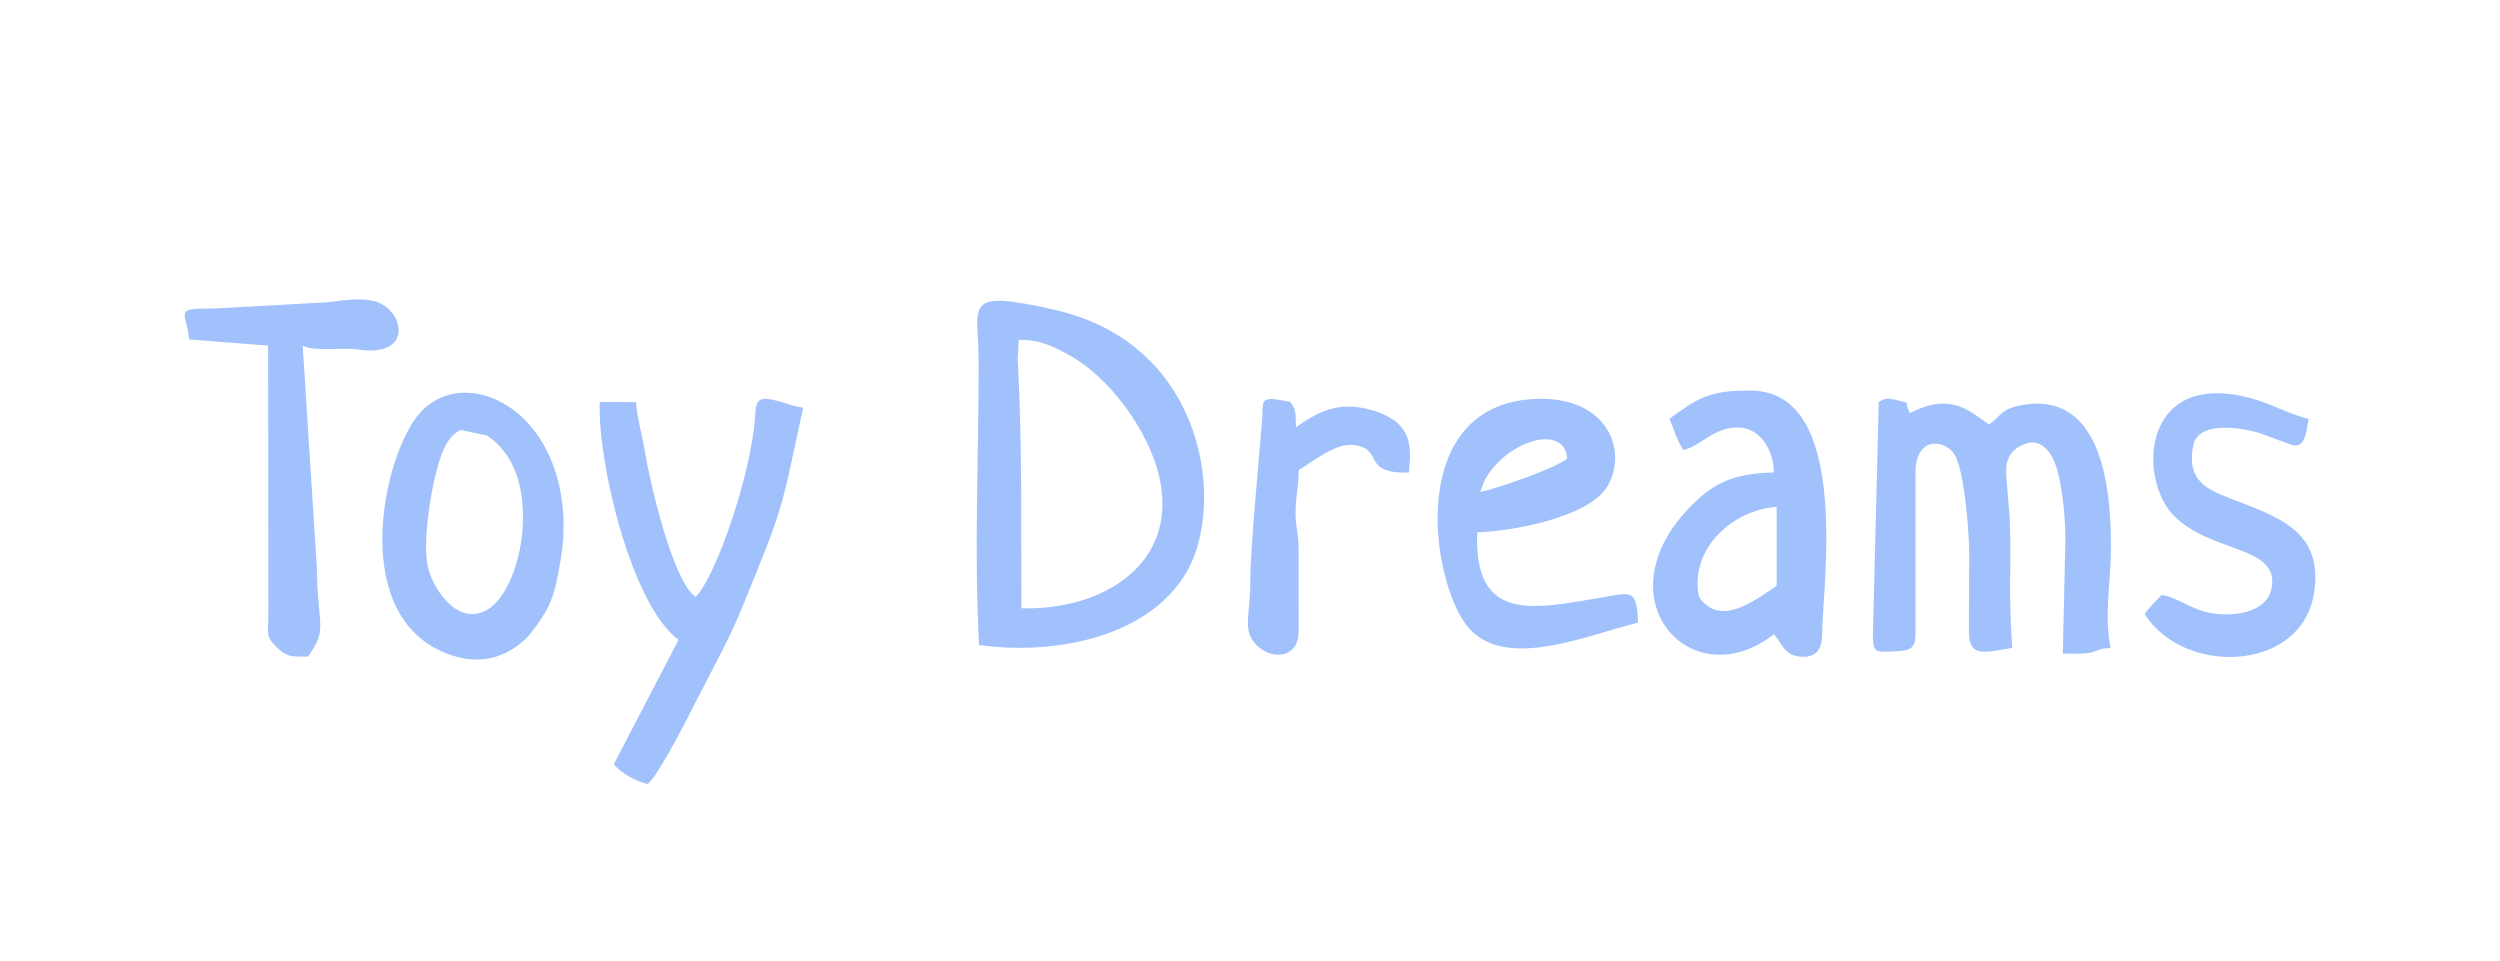 <?xml version="1.0" encoding="UTF-8"?> <svg xmlns="http://www.w3.org/2000/svg" width="840" height="323" viewBox="0 0 840 323" fill="none"><path fill-rule="evenodd" clip-rule="evenodd" d="M341.95 120.8L342.28 114.21C349.78 114.02 354.55 116.74 359.59 119.53C373.06 126.99 385.99 145.01 389.47 160.01C396.34 189.56 370.29 205.2 343.17 204.37C343.01 174.25 343.55 151.2 341.95 120.8ZM328.98 216.74C353.79 220.19 385.54 214.43 398.59 192.43C411.79 170.2 405.76 115.66 354.16 104.05C322.76 96.98 328.83 102.3 328.83 121.75C328.83 152.13 327.26 186.89 328.98 216.74Z" fill="#A1C1FC"></path><path fill-rule="evenodd" clip-rule="evenodd" d="M674.02 158.83C674.03 153.76 675.93 150.77 680.57 149.1C684.63 147.63 687.65 150.15 689.61 153.7C692.53 159 693.96 172.84 693.98 180.7L693.11 219.58C706.82 220.06 701.98 218.09 709.14 217.73C707.06 207.11 709.05 196.71 709.24 186.44C709.63 165.77 706.99 130.13 678.18 136.36C672.2 137.65 672.14 140.03 668.32 142.61C661.69 138.17 655.61 131.63 641.75 138.78C639.31 134.35 642.7 135.88 637.41 134.47C634.3 133.65 633.27 133.81 631.26 135.06L629.3 213.03C629.3 219.28 629.85 219.2 636.94 218.84C641.69 218.6 643.61 218.06 643.61 213.03V158.83C643.61 146.44 653.33 147.67 656.59 152.5C660.06 157.65 661.69 179.35 661.65 186.38L661.54 212.17C661.67 220.81 665.96 219.41 676.09 217.7C674.67 195.31 675.98 191.85 675.25 174.02L674.02 158.83Z" fill="#A1C1FC"></path><path fill-rule="evenodd" clip-rule="evenodd" d="M570.41 195.91C570.39 181.92 583.72 171.18 596.95 170.32V196.86C590.3 201.32 580.33 208.93 573.42 203.33C570.86 201.26 570.41 200.38 570.41 195.91ZM560.86 140.73C562.78 144.6 563.14 147.61 565.62 151.19C571.37 150.06 576.06 143.16 584.55 143.67C591.51 144.08 595.9 151.15 596.04 158.74C582.19 159.06 575.84 162.44 568.69 169.51C537.22 200.61 568.02 234.93 596.06 213.1C598.65 216.16 599.56 220.12 604.73 220.63C610.19 221.17 612.25 218.16 612.25 213.03C612.26 197.36 622.25 131.61 588.45 131.25C574.38 131.1 570.77 133.59 560.86 140.73Z" fill="#A1C1FC"></path><path fill-rule="evenodd" clip-rule="evenodd" d="M217.61 263.4C221.1 260.91 231.36 240.63 234.09 235.21C239.07 225.34 244.71 215.42 248.87 205.3C263.96 168.57 262.2 172.15 269.89 136.95C266.7 136.63 265.22 135.81 262.31 134.99C255.03 132.95 254.03 133.89 253.71 139.77C252.71 157.89 241.08 192.82 233.77 200.57C226.47 195.96 218.7 163.78 216.91 152.88C215.92 146.79 214.14 140.76 213.69 135.11L201.51 135.09C200.77 154.99 211.93 202.96 227.98 215L206.25 256.77C208.23 259.45 213.76 262.64 217.61 263.4Z" fill="#A1C1FC"></path><path fill-rule="evenodd" clip-rule="evenodd" d="M497.32 165.32C498.4 163.15 498.02 162.67 499.5 160.24C507.03 147.9 525.67 142.3 526.58 154.08C522.87 157.24 503.45 164.04 497.32 165.32ZM496.33 178.84C506.72 178.66 533.39 174.17 539.96 163.6C546.92 152.4 541 133.62 517.1 134.01C474.34 134.72 479.58 189.1 491.46 208.26C503.04 226.92 532.79 213.43 550.38 209.2C550.03 197.29 547.7 199.18 537.36 200.9C514.99 204.64 495.19 209.23 496.33 178.84Z" fill="#A1C1FC"></path><path fill-rule="evenodd" clip-rule="evenodd" d="M163.57 146.31C166.26 148.13 167.88 149.67 169.86 152.37C181.25 167.95 174.49 199.49 163.15 205.2C153.1 210.27 144.97 196.9 143.65 189.94C142.11 181.84 144.59 166.45 146.28 159.76C147.74 153.99 149.7 146.7 154.8 144.48L163.57 146.31ZM188.18 189.26C192.67 164.81 183.92 143.65 168.81 135.35C158.36 129.6 147.47 131.28 140.8 139.08C128.95 152.94 117.4 204.63 148.15 218.76C159.35 223.9 168.99 221.8 176.53 214.74C178.95 212.48 182.99 206.5 184.37 203.54C186.53 198.91 187.12 195 188.18 189.26Z" fill="#A1C1FC"></path><path fill-rule="evenodd" clip-rule="evenodd" d="M106.35 101.76L72.12 103.66C57.87 103.6 62.57 104.48 63.6 114.06L90.09 116.12L90.16 206.37C90.15 212.64 89.21 213.77 92.68 217.19C96.05 220.51 97.29 220.75 103.51 220.6C110.24 210.91 106.75 211.7 106.43 190.17L101.7 116.16C105.91 118.29 114.68 116.59 120.25 117.43C139.76 120.38 135.63 103.07 125.15 101.05C118.28 99.73 112.55 101.74 106.35 101.76Z" fill="#A1C1FC"></path><path fill-rule="evenodd" clip-rule="evenodd" d="M720.64 206.37C733.66 227.06 773.1 225.97 777.47 199.52C781.04 177.99 764.61 173.46 749.14 167.38C741.84 164.52 734.47 161.62 736.97 149.51C738.61 141.59 752.35 143.37 759.5 145.62C761.58 146.27 769.04 149.34 770.67 149.61C774.71 150.27 774.89 144.78 775.71 140.75C769.17 139.22 762.96 135.48 755.38 133.56C719.37 124.46 718.24 161.38 730.65 173.51C742.98 185.55 763.96 183.42 763.47 195.87C763.16 203.94 755.15 206.8 746.29 206.39C737.1 205.96 732.88 201.03 726.32 199.86C724.23 202.07 722.24 203.9 720.64 206.37Z" fill="#A1C1FC"></path><path fill-rule="evenodd" clip-rule="evenodd" d="M436.38 157.93C440.49 155.61 448.69 148.58 455.08 149.54C465.28 151.06 457.12 159.13 473.38 158.8C474.07 150.94 475.25 142.35 461.8 138.07C449.59 134.19 442.31 138.75 435.44 143.56C435.4 140.96 435.47 138.26 434.59 136.77C433.24 134.48 434.22 135.22 430.1 134.43C423.34 133.13 424.41 135.3 424.09 140.78C423 155.05 420.12 183.45 420.1 195.91C420.09 207.03 416.95 212.54 423.17 217.61C428.28 221.77 436.34 220.82 436.34 212.08L436.33 184.5C436.33 178.78 435.17 176.72 435.32 171.19C435.45 166.38 436.29 163.76 436.38 157.93Z" fill="#A1C1FC"></path></svg> 